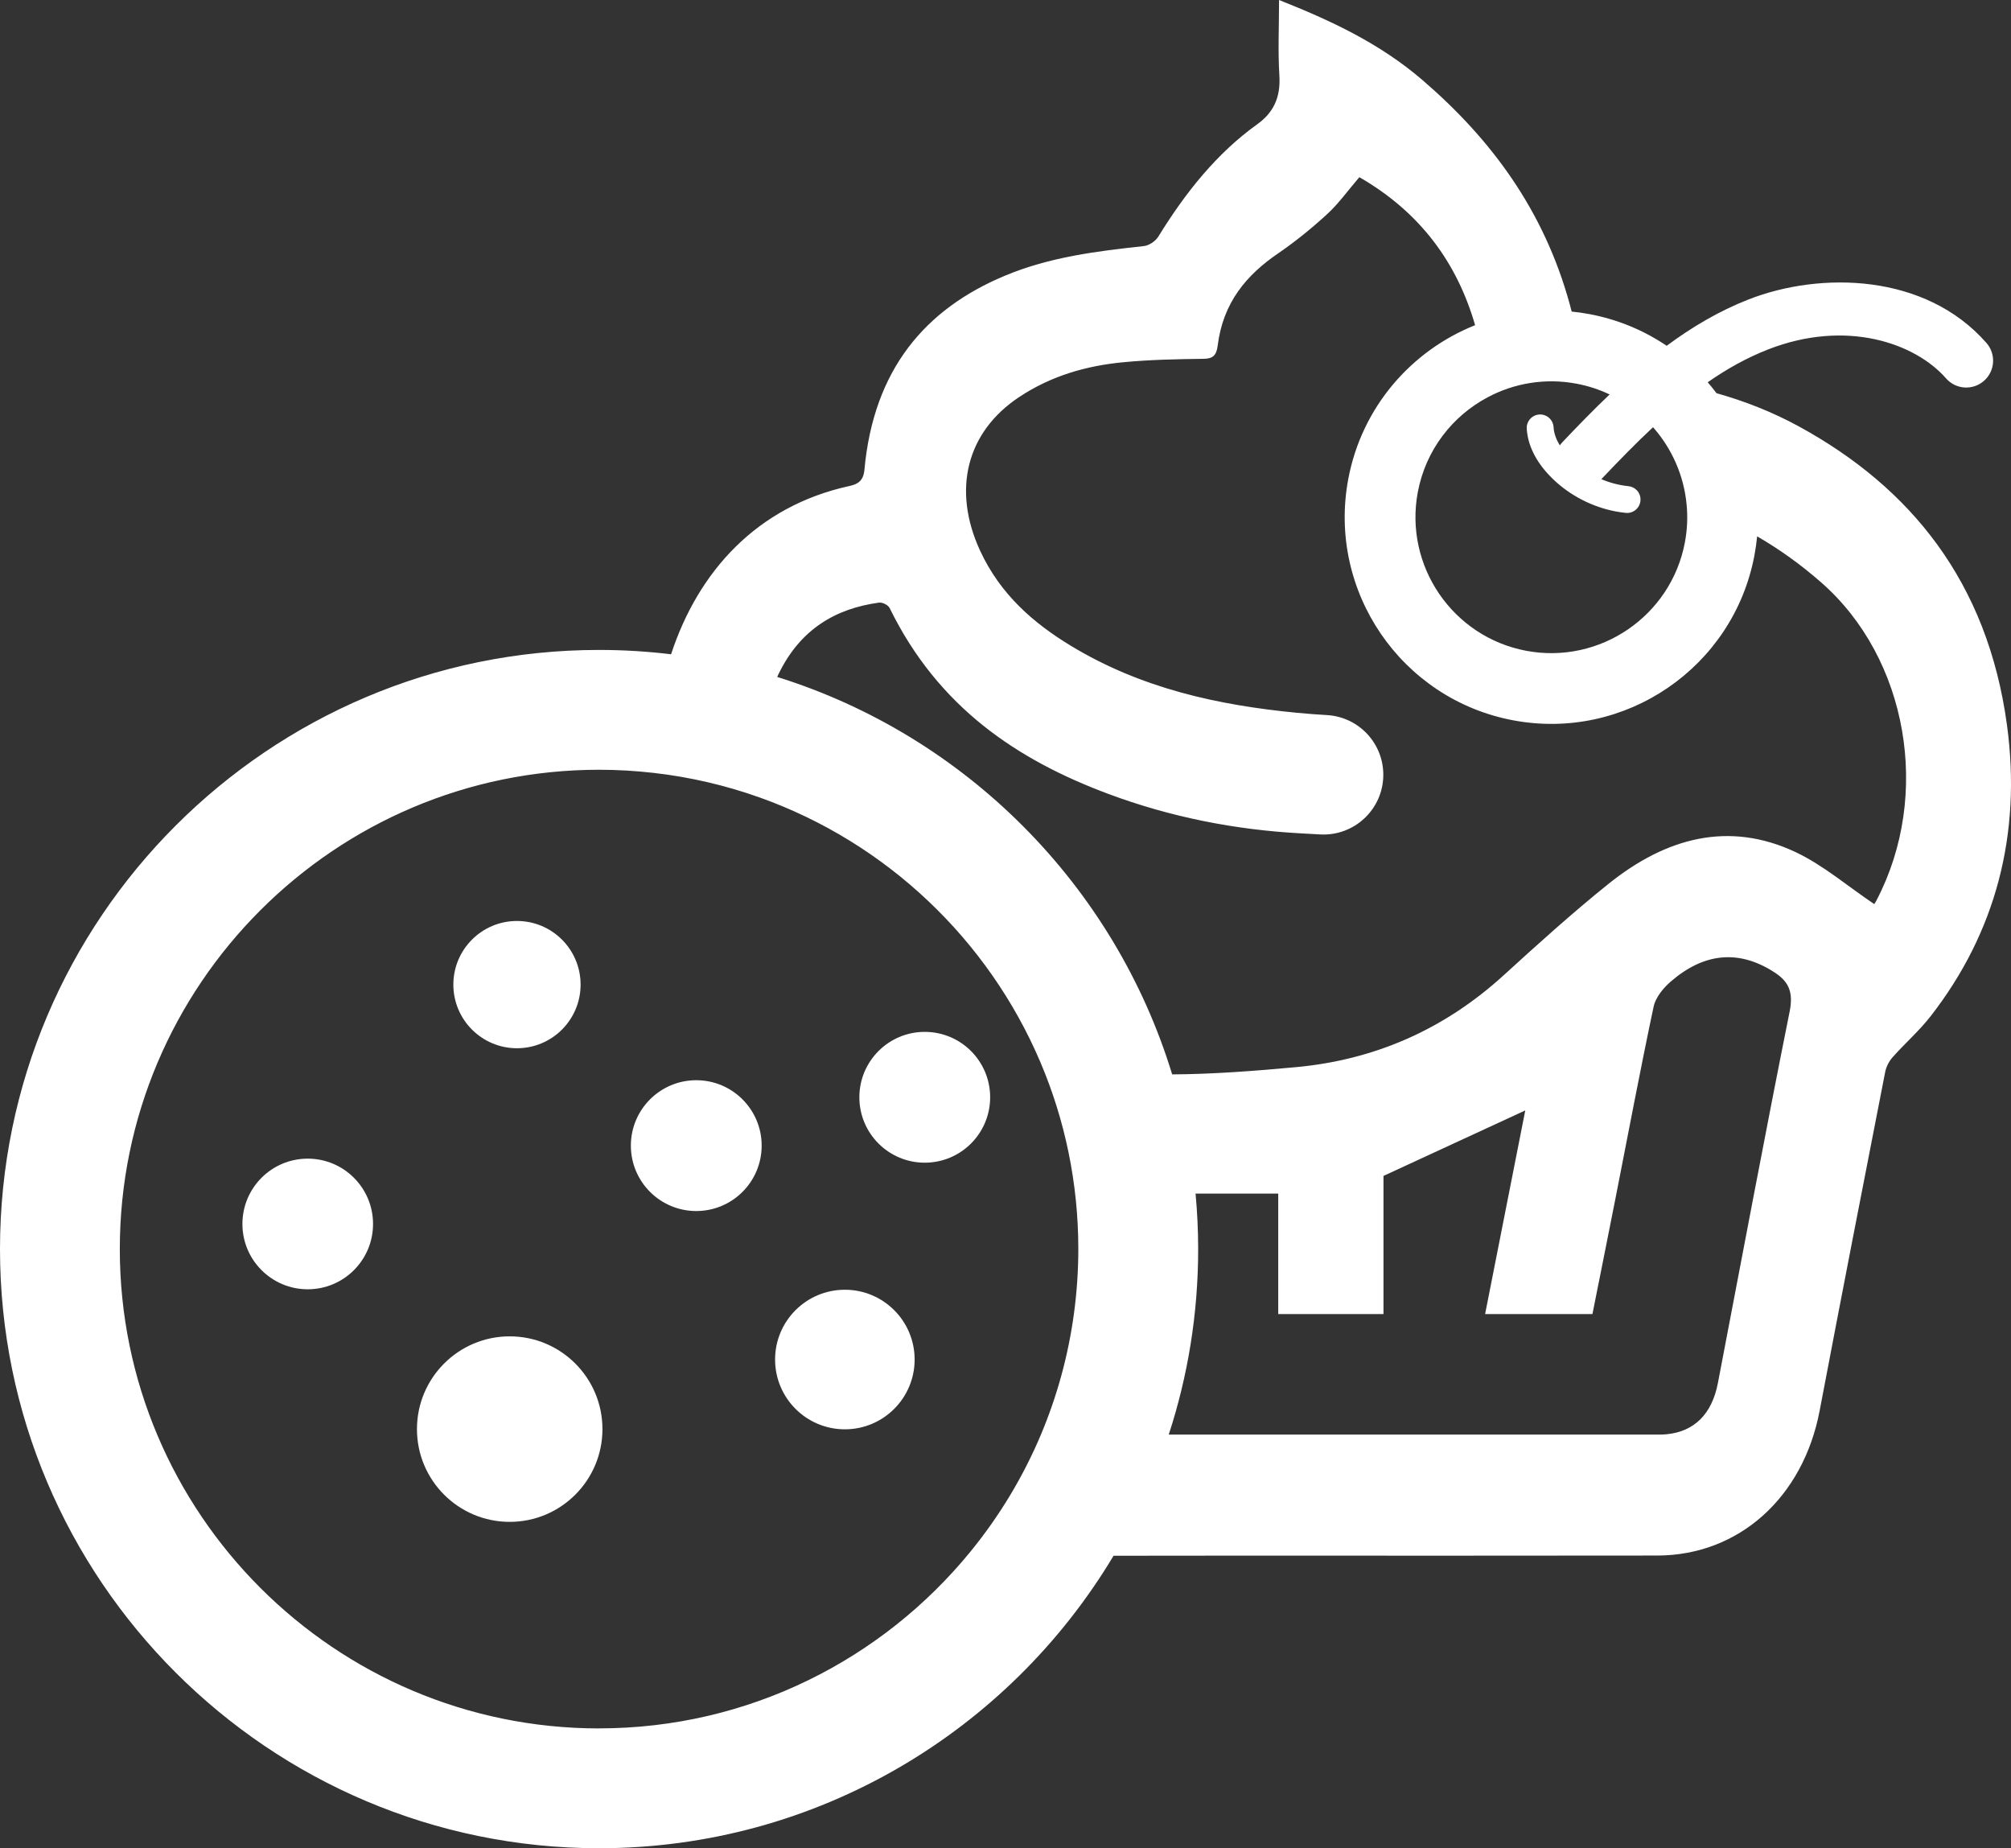 <?xml version="1.0" encoding="UTF-8"?>
<svg id="Capa_2" data-name="Capa 2" xmlns="http://www.w3.org/2000/svg" viewBox="0 0 486.79 447.32">
  <rect x="0" y="0" width="486.79" height="447.32" fill="#333333" stroke="none"/>
  <defs>
    <style>
      .cls-1 {
        fill: #fff;
      }
    </style>
  </defs>
  <g id="Capa_1-2" data-name="Capa 1">
    <g>
      <path class="cls-1" d="m485.82,175.51c-4.71-34.74-23.41-57.56-50.31-72.27-6.47-3.54-13.17-6.15-20.01-8.08h0c-.68-.91-1.38-1.79-2.13-2.64h0c4.61-3.21,9.45-5.93,14.63-7.95,18.91-7.38,35.58-1.54,43.07,7.01,2.36,2.7,6.47,2.97,9.17.6,2.7-2.36,2.97-6.47.61-9.17-14.81-16.91-40.23-17.32-57.58-10.54-7.16,2.8-13.72,6.69-19.83,11.22-5.47-3.7-11.77-6.36-18.66-7.66-1.45-.28-2.9-.48-4.34-.62-.14-.57-.29-1.13-.44-1.69-6.28-22.96-19.21-40.2-35.72-54.38-10.37-8.9-22.13-14.37-34.67-19.34,0,6.41-.29,12.39.08,18.32.34,5.39-1.56,9.03-5.33,11.73-9.78,7.01-17.38,16.5-23.97,27.21-.72,1.16-2.28,2.17-3.53,2.3-11.39,1.24-22.75,2.63-33.59,7.16-19.32,8.07-31.81,22.7-34.03,47.01-.25,2.75-1.72,3.48-3.65,3.9-22.38,4.9-36.57,20.67-43.15,40.72-5.72-.69-11.53-1.05-17.43-1.05C65.05,157.3,0,222.35,0,302.31s65.05,145.01,145.01,145.01c52.86,0,99.2-28.43,124.54-70.79,10.32,0,20.64-.03,30.96-.03,33.56,0,67.12.04,100.68-.02,19.76-.04,35.29-14.08,39.28-35.06,5.2-27.34,10.52-54.65,15.86-81.95.25-1.3.96-2.65,1.79-3.58,3.01-3.4,6.43-6.36,9.23-9.96,15.68-20.16,22.05-43.93,18.47-70.42Zm-80.83-76.47c1.03-.88,2.06-1.73,3.1-2.57,1.04-.83,2.1-1.65,3.17-2.43.35-.26.7-.51,1.05-.76-.35.25-.7.5-1.05.76-1.07.78-2.13,1.6-3.17,2.43-1.04.84-2.08,1.69-3.1,2.57-.82.7-1.63,1.41-2.44,2.14.81-.73,1.62-1.44,2.44-2.14Zm-10.27-8.25c-.11.09-.22.18-.32.28-.4.36-.8.72-1.2,1.09.4-.36.8-.73,1.2-1.09.1-.1.21-.19.32-.28Zm-13.11,2.07c2.84.53,5.53,1.42,8.02,2.61.39-.38.79-.74,1.18-1.11-.39.37-.79.74-1.18,1.11-3.95,3.75-7.75,7.67-11.44,11.56-.23.24-.44.5-.61.77-.81-1.31-1.43-2.82-1.52-4.43-.11-1.79-1.64-3.15-3.44-3.05-1.79.11-3.16,1.65-3.05,3.44.23,3.9,2.14,7.83,5.54,11.37.25.26.51.52.77.78,4.15,4.02,9.58,6.81,15.27,7.88.79.14,1.58.26,2.38.34,1.79.18,3.38-1.12,3.56-2.9.1-.98-.24-1.91-.87-2.57-.52-.54-1.22-.91-2.03-.99-2.25-.23-4.47-.81-6.56-1.7,4.13-4.35,8.26-8.61,12.51-12.57,4.54,5.13,7.45,11.64,8.12,18.64.3,3.01.18,6.11-.41,9.23-3.35,17.82-20.58,29.59-38.41,26.24-17.82-3.36-29.59-20.58-26.24-38.41,1.92-10.2,8.38-18.41,16.9-22.94,6.37-3.4,13.89-4.73,21.51-3.3Zm-10.24-17.52c-1.99.17-3.95.45-5.88.85,1.93-.4,3.89-.68,5.88-.85Zm-226.36,342.98c-63.97,0-116.01-52.04-116.01-116.01s52.04-116.01,116.01-116.01c4.44,0,8.83.26,13.14.75,8.91,1.01,17.51,3.03,25.69,5.94,30.64,10.91,55.38,34.36,68.02,64.13,5.9,13.89,9.16,29.16,9.16,45.18,0,5.25-.36,10.42-1.04,15.49-1.38,10.28-4.11,20.14-8,29.4-4.33,10.28-10.1,19.81-17.06,28.33-21.29,26.09-53.69,42.79-89.92,42.79Zm288.19-173.47c-6,29.9-11.61,59.91-17.36,89.88-1.44,7.51-5.72,11.76-12.45,12.4-1,.09-2,.08-3,.08-39.16,0-78.32,0-117.48,0,4.62-14.14,7.12-29.23,7.12-44.89,0-4.53-.22-9.01-.63-13.44h20.01v29.15h25.48v-33.43c11.78-5.44,23.1-10.67,34.32-15.85-3.11,15.79-6.38,32.34-9.72,49.28h25.98c1.85-9.29,3.77-18.79,5.64-28.31,3.03-15.37,5.92-30.78,9.17-46.09.49-2.27,2.37-4.52,4.1-6.03,7.85-6.8,16.22-7.99,25.04-2.34,3.37,2.16,4.79,4.59,3.78,9.6Zm21.05-26.97c-.23.44-.5.86-.58.96,0-.01,0-.02.01-.03-6.42-4.32-12.34-9.41-18.97-12.55-16.26-7.68-31.5-3.49-45.42,7.71-8.64,6.95-16.96,14.45-25.22,21.99-14.76,13.48-31.73,20.59-50.3,22.31-9.98.92-20.02,1.7-30.03,1.76-13.97-45.74-49.98-81.95-95.6-96.19.1-.22.2-.45.3-.67,5.27-10.91,13.88-15.9,24.32-17.32.83-.12,2.21.55,2.6,1.33,11.77,24.05,30.94,36.75,52.89,44.95,15.17,5.66,30.82,8.72,46.78,9.57,1.5.08,2.99.17,4.49.25,8.31.49,15.33-6.12,15.33-14.44,0-7.65-5.96-13.98-13.6-14.44-2.45-.15-4.89-.32-7.32-.56-19.03-1.84-37.62-5.86-54.72-16.22-9.03-5.48-17.06-12.41-21.97-23.03-6.83-14.81-3.21-28.77,9.47-37.17,7.79-5.17,16.34-7.58,25.19-8.42,6.45-.62,12.95-.75,19.42-.83,2.16-.03,3.13-.69,3.44-3.2,1.3-10.48,7.03-17.13,14.63-22.32,4.14-2.83,8.12-6.06,11.88-9.51,2.73-2.5,4.98-5.67,7.78-8.93,14.84,8.55,23.68,20.82,28.02,35.82-15.39,6.14-27.42,19.77-30.7,37.22-5.1,27.11,12.8,53.31,39.9,58.41,27.11,5.11,53.31-12.8,58.41-39.9.29-1.55.51-3.09.66-4.62,5.38,3.11,10.57,6.82,15.57,11.21,20.9,18.35,26.65,51.39,13.34,76.85Z"/>
      <circle class="cls-1" cx="168.54" cy="277.27" r="15.83"/>
      <circle class="cls-1" cx="223.85" cy="265.57" r="15.83"/>
      <circle class="cls-1" cx="125.14" cy="238.3" r="15.4"/>
      <circle class="cls-1" cx="123.38" cy="345.88" r="22.45"/>
      <circle class="cls-1" cx="74.49" cy="296.23" r="15.81"/>
      <circle class="cls-1" cx="204.51" cy="329.04" r="16.89"/>
    </g>
  </g>
</svg>